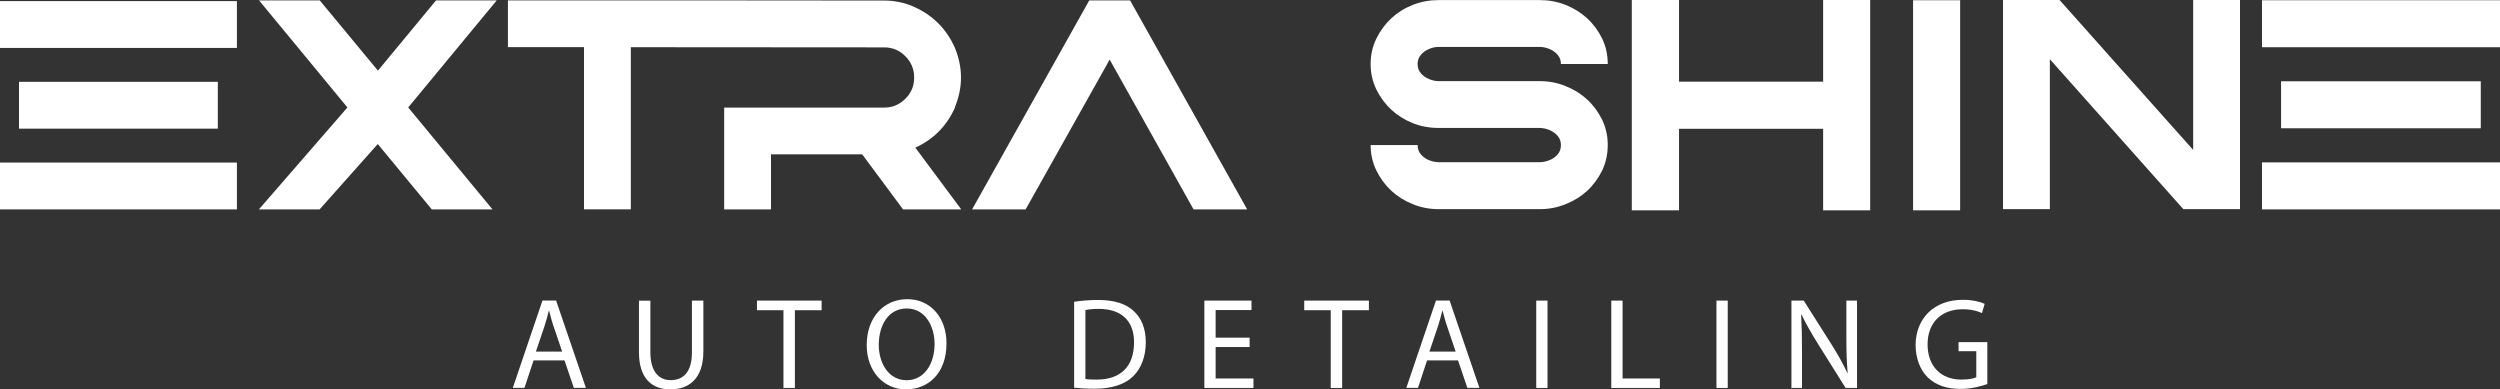 <svg xmlns="http://www.w3.org/2000/svg" id="Layer_2" data-name="Layer 2" viewBox="0 0 317.12 49.39"><rect x="0" y="0" width="317.12" height="49.39" fill="#333333" stroke="none"/><defs><style>      .cls-1 {        fill: #fff;        stroke-width: 0px;      }    </style></defs><g id="Layer_1-2" data-name="Layer 1"><g><g><path class="cls-1" d="M67.68,45.72l-1.15,3.48h-1.48l3.76-11.08h1.73l3.78,11.08h-1.53l-1.18-3.48h-3.93ZM71.31,44.61l-1.08-3.19c-.25-.72-.41-1.38-.58-2.02h-.03c-.16.66-.34,1.33-.56,2l-1.08,3.2h3.34Z"></path><path class="cls-1" d="M82.5,38.13v6.56c0,2.48,1.1,3.53,2.58,3.53,1.64,0,2.69-1.08,2.69-3.53v-6.56h1.45v6.46c0,3.4-1.79,4.8-4.19,4.8-2.27,0-3.98-1.3-3.98-4.73v-6.52h1.45Z"></path><path class="cls-1" d="M99.39,39.35h-3.37v-1.22h8.2v1.22h-3.39v9.86h-1.45v-9.86Z"></path><path class="cls-1" d="M120.06,43.56c0,3.81-2.32,5.83-5.14,5.83s-4.98-2.27-4.98-5.62c0-3.52,2.19-5.82,5.14-5.82s4.98,2.32,4.98,5.6ZM111.47,43.74c0,2.37,1.28,4.49,3.53,4.49s3.55-2.09,3.55-4.6c0-2.2-1.15-4.5-3.53-4.5s-3.55,2.19-3.55,4.62Z"></path><path class="cls-1" d="M136.25,38.28c.87-.13,1.91-.23,3.04-.23,2.05,0,3.52.48,4.49,1.38.99.9,1.56,2.19,1.56,3.98s-.56,3.29-1.59,4.31c-1.04,1.04-2.74,1.59-4.9,1.59-1.02,0-1.87-.05-2.6-.13v-10.89ZM137.68,48.07c.36.07.89.08,1.45.08,3.06,0,4.72-1.71,4.72-4.7.02-2.61-1.46-4.27-4.49-4.27-.74,0-1.3.07-1.68.15v8.74Z"></path><path class="cls-1" d="M158.51,44.02h-4.31v3.99h4.8v1.2h-6.23v-11.08h5.98v1.2h-4.55v3.5h4.31v1.18Z"></path><path class="cls-1" d="M168.81,39.35h-3.37v-1.22h8.2v1.22h-3.39v9.86h-1.45v-9.86Z"></path><path class="cls-1" d="M181.02,45.72l-1.15,3.48h-1.48l3.76-11.08h1.73l3.78,11.08h-1.53l-1.18-3.48h-3.93ZM184.65,44.61l-1.08-3.19c-.25-.72-.41-1.38-.58-2.02h-.03c-.16.66-.34,1.33-.56,2l-1.08,3.2h3.34Z"></path><path class="cls-1" d="M196.3,38.13v11.08h-1.43v-11.08h1.43Z"></path><path class="cls-1" d="M204.39,38.13h1.43v9.88h4.73v1.2h-6.16v-11.08Z"></path><path class="cls-1" d="M219.16,38.13v11.08h-1.43v-11.08h1.43Z"></path><path class="cls-1" d="M227.24,49.21v-11.08h1.56l3.55,5.6c.82,1.3,1.46,2.46,1.99,3.6l.03-.02c-.13-1.48-.16-2.83-.16-4.55v-4.63h1.35v11.08h-1.45l-3.52-5.62c-.77-1.23-1.51-2.5-2.07-3.7l-.05.02c.08,1.4.11,2.73.11,4.57v4.73h-1.35Z"></path><path class="cls-1" d="M252.07,48.72c-.64.23-1.91.61-3.4.61-1.68,0-3.06-.43-4.14-1.46-.95-.92-1.54-2.4-1.54-4.12.02-3.3,2.28-5.72,6-5.72,1.28,0,2.28.28,2.76.51l-.34,1.17c-.59-.26-1.33-.48-2.45-.48-2.69,0-4.45,1.68-4.45,4.45s1.69,4.47,4.27,4.47c.94,0,1.58-.13,1.91-.3v-3.3h-2.25v-1.15h3.65v5.32Z"></path></g><g><path class="cls-1" d="M30.05,6.08H0V.14h30.05v5.94ZM30.05,26.56H0v-5.94h30.05v5.94ZM27.63,16.32H2.41v-5.94h25.22v5.94Z"></path><path class="cls-1" d="M62.47,26.56h-7.7l-6.85-8.29-7.38,8.29h-7.7l11.23-12.93L32.86.05h7.7l7.38,8.91L55.31.05h7.7l-11.23,13.58,10.69,12.93Z"></path><path class="cls-1" d="M121.12,13.61c.52-1.26.78-2.52.78-3.77s-.26-2.53-.78-3.79c-1.07-2.4-2.81-4.13-5.21-5.2-1.18-.52-2.43-.78-3.77-.78l-22.49-.02h-25.22s0,5.93,0,5.93h9.65v20.57h5.94V5.99h3.74l28.39.02c1.05,0,1.95.37,2.69,1.12.75.75,1.12,1.65,1.12,2.71s-.37,1.95-1.12,2.69c-.75.75-1.64,1.12-2.69,1.12h-20.29v12.91h5.94v-6.98h11.57l5.18,6.98h7.38l-5.82-7.83c2.33-1.07,4.01-2.78,5.04-5.12Z"></path><path class="cls-1" d="M158.19,26.56h-6.79l-10.64-19-10.66,19h-6.79L138.17.05h5.18l14.85,26.51Z"></path><path class="cls-1" d="M237.23,26.68h-5.97v-10.34h-18.28v10.34h-5.99V0h5.99v10.36h18.28V0h5.97v26.68Z"></path><path class="cls-1" d="M248.64,26.68h-5.97V.03h5.97v26.66Z"></path><path class="cls-1" d="M284.14,26.53h-7.19l-16.93-19.02v19.02h-5.94V0h7.17l16.95,19.02V0h5.94v26.53Z"></path><path class="cls-1" d="M195.31,26.53h-12.82c-1.15,0-2.25-.21-3.28-.63-2.09-.84-3.63-2.27-4.63-4.29-.48-1-.72-2.07-.72-3.21h5.96c0,.47.14.86.42,1.19.28.32.62.57,1.03.73.41.16.82.25,1.22.25h12.82c.41,0,.82-.08,1.23-.25.42-.16.77-.41,1.04-.73.28-.32.42-.72.42-1.19s-.14-.84-.42-1.17c-.28-.32-.63-.57-1.04-.74-.42-.17-.83-.26-1.23-.26h-12.82c-1.15,0-2.25-.2-3.28-.61-2.09-.84-3.63-2.27-4.63-4.29-.48-1-.72-2.07-.72-3.21s.24-2.21.72-3.21c1-2.02,2.54-3.46,4.63-4.29,1.04-.41,2.13-.61,3.28-.61h12.82c1.16,0,2.26.2,3.28.61,2.1.84,3.65,2.27,4.65,4.29.47,1,.7,2.07.7,3.21h-5.94c0-.46-.14-.85-.42-1.17-.28-.32-.63-.57-1.04-.74-.42-.17-.83-.26-1.23-.26h-12.82c-.41,0-.81.09-1.22.26-.41.17-.76.42-1.03.74-.28.32-.42.71-.42,1.17s.14.86.42,1.18c.28.32.62.56,1.03.73.41.17.82.26,1.22.26h12.82c1.16,0,2.26.21,3.28.63,2.1.84,3.65,2.27,4.65,4.29.47,1,.7,2.06.7,3.19s-.23,2.21-.7,3.21c-1,2.03-2.55,3.46-4.65,4.29-1.03.42-2.12.63-3.28.63Z"></path><path class="cls-1" d="M317.12,5.99h-30.19V.03h30.19v5.96ZM317.12,26.56h-30.19v-5.96h30.19v5.96ZM314.68,16.27h-25.33v-5.96h25.33v5.96Z"></path></g></g></g></svg>